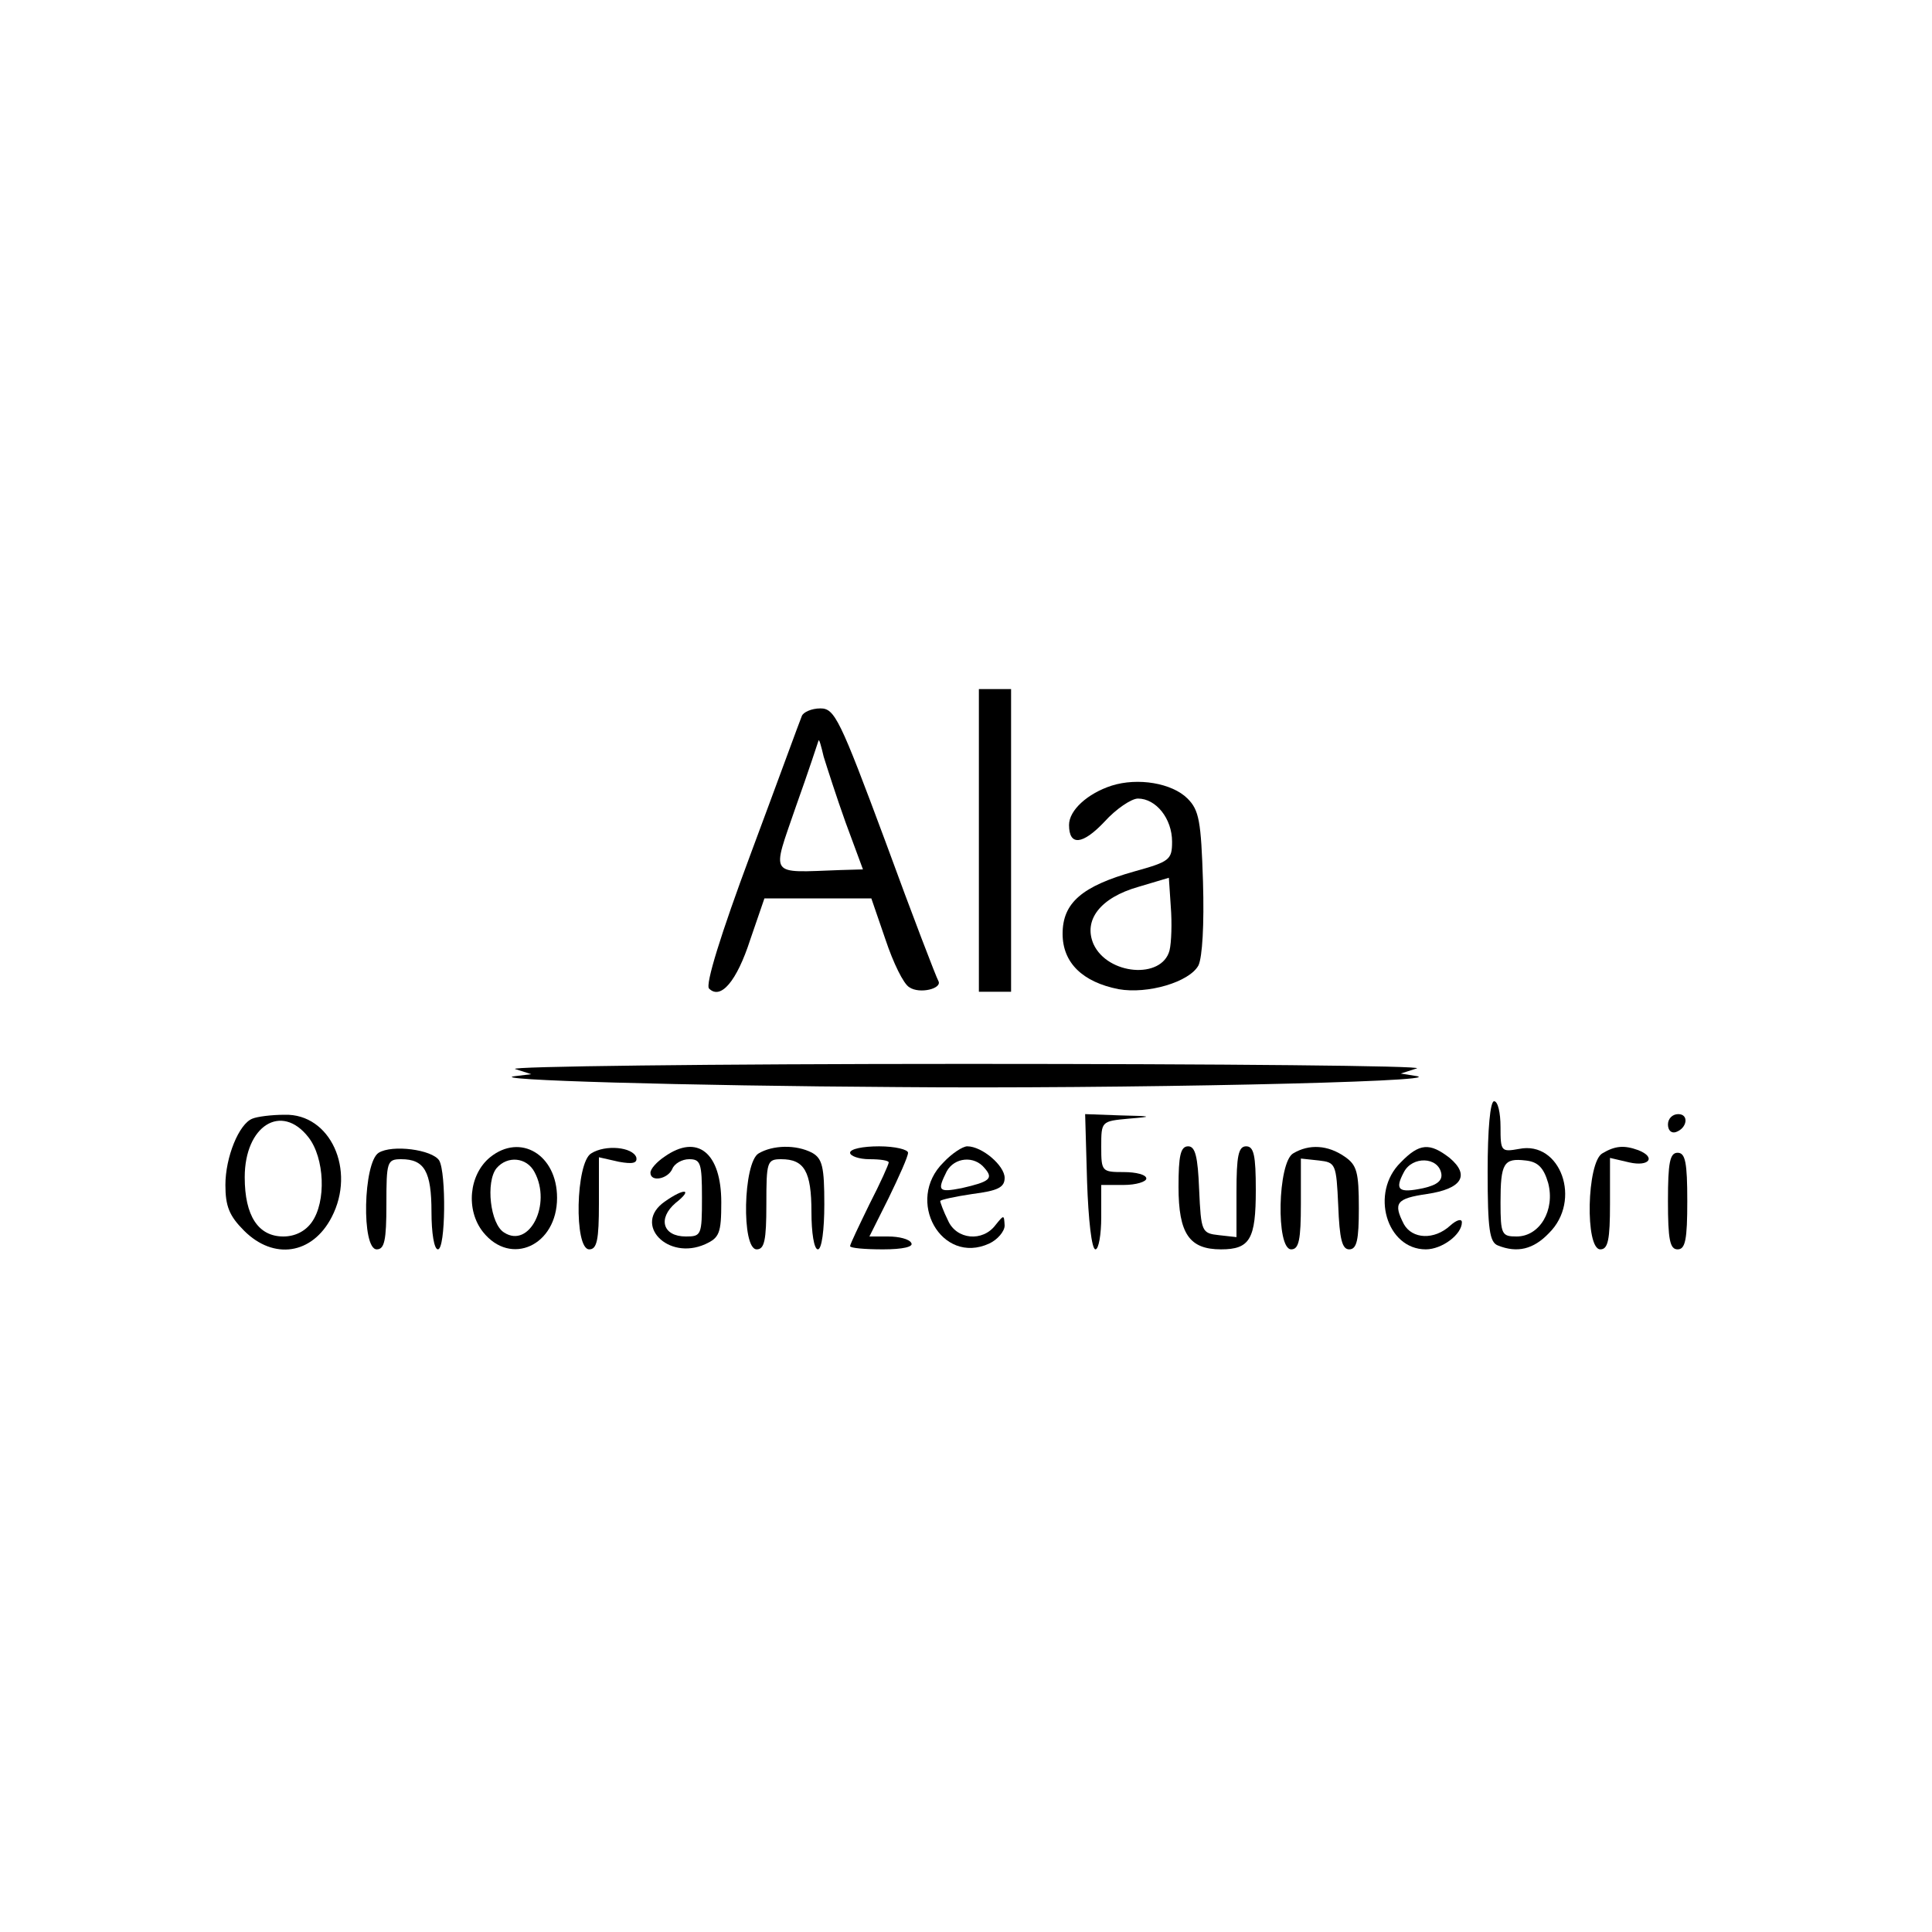 <?xml version="1.0" standalone="no"?>
<!DOCTYPE svg PUBLIC "-//W3C//DTD SVG 20010904//EN"
 "http://www.w3.org/TR/2001/REC-SVG-20010904/DTD/svg10.dtd">
<svg version="1.0" xmlns="http://www.w3.org/2000/svg"
 width="300pt" height="300pt" viewBox="0 0 300 300"
 preserveAspectRatio="xMidYMid meet">
<g transform="translate(0,300) scale(0.1,-0.1)"
fill="#000000" stroke="none">
<path d="M1520 1695 l0 -235 25 0 25 0 0 235 0 235 -25 0 -25 0 0 -235z"/>
<path d="M1245 1888 c-3 -7 -38 -103 -79 -213 -47 -126 -71 -204 -65 -210 18
-18 43 11 64 76 l22 64 83 0 83 0 22 -64 c12 -36 28 -69 37 -74 16 -11 52 -2
45 10 -3 5 -40 101 -82 216 -71 191 -79 207 -101 207 -14 0 -27 -6 -29 -12z
m68 -165 l27 -73 -35 -1 c-113 -4 -107 -12 -69 99 19 53 34 99 35 102 1 3 4
-8 8 -25 5 -16 20 -63 34 -102z"/>
<path d="M1726 1780 c-37 -12 -66 -38 -66 -61 0 -33 21 -31 55 5 18 20 42 36
52 36 28 0 53 -31 53 -67 0 -28 -4 -31 -58 -46 -82 -23 -112 -49 -112 -97 0
-45 31 -75 87 -86 45 -8 110 11 124 37 6 13 9 63 7 130 -3 94 -6 111 -24 129
-24 24 -77 33 -118 20z m90 -256 c-12 -45 -96 -38 -118 10 -16 37 10 72 70 89
l47 14 3 -45 c2 -25 1 -56 -2 -68z"/>
<path d="M800 1340 l25 -8 -25 -3 c-50 -6 264 -15 595 -17 337 -3 853 8 805
17 l-25 4 25 8 c14 4 -301 7 -700 7 -399 0 -714 -4 -700 -8z"/>
<path d="M2310 1181 c0 -90 3 -110 16 -115 30 -12 55 -6 79 19 52 51 18 144
-46 131 -28 -5 -29 -4 -29 34 0 22 -4 40 -10 40 -6 0 -10 -43 -10 -109z m94
-18 c11 -42 -13 -83 -49 -83 -23 0 -25 3 -25 53 0 61 5 69 39 65 19 -2 28 -11
35 -35z"/>
<path d="M392 1263 c-21 -8 -42 -60 -42 -103 0 -33 6 -48 29 -71 46 -46 106
-37 136 21 38 73 -2 161 -73 159 -21 0 -43 -3 -50 -6z m87 -29 c25 -32 28
-100 5 -132 -10 -14 -26 -22 -44 -22 -39 0 -60 32 -60 92 0 80 57 116 99 62z"/>
<path d="M1688 1165 c2 -58 7 -105 13 -105 5 0 9 23 9 50 l0 50 35 0 c19 0 35
5 35 10 0 6 -16 10 -35 10 -34 0 -35 1 -35 39 0 40 0 40 43 44 38 3 37 4 -13
5 l-55 2 3 -105z"/>
<path d="M2590 1254 c0 -9 5 -14 12 -12 18 6 21 28 4 28 -9 0 -16 -7 -16 -16z"/>
<path d="M588 1210 c-24 -15 -27 -150 -3 -150 12 0 15 14 15 70 0 66 1 70 23
70 36 0 47 -19 47 -82 0 -32 4 -58 10 -58 12 0 13 119 2 138 -11 17 -73 25
-94 12z"/>
<path d="M761 1203 c-33 -27 -38 -82 -11 -116 43 -54 115 -21 115 53 0 67 -57
101 -104 63z m69 -23 c27 -50 -8 -119 -47 -94 -22 13 -29 79 -12 100 17 20 47
17 59 -6z"/>
<path d="M918 1209 c-24 -14 -27 -149 -3 -149 12 0 15 15 15 71 l0 72 31 -7
c22 -4 29 -2 27 7 -6 16 -48 20 -70 6z"/>
<path d="M1032 1204 c-12 -8 -22 -19 -22 -25 0 -15 27 -10 34 6 3 8 15 15 26
15 18 0 20 -6 20 -60 0 -58 -1 -60 -25 -60 -36 0 -44 28 -16 52 28 22 14 24
-17 2 -50 -35 5 -92 63 -66 22 10 25 17 25 65 0 77 -37 107 -88 71z"/>
<path d="M1178 1209 c-24 -14 -27 -149 -3 -149 12 0 15 14 15 70 0 66 1 70 23
70 36 0 47 -19 47 -82 0 -32 4 -58 10 -58 6 0 10 30 10 70 0 58 -3 71 -19 80
-25 13 -61 12 -83 -1z"/>
<path d="M1320 1210 c0 -5 14 -10 30 -10 17 0 30 -2 30 -5 0 -3 -13 -32 -30
-65 -16 -33 -30 -62 -30 -65 0 -3 23 -5 51 -5 31 0 48 4 44 10 -3 6 -19 10
-36 10 l-29 0 30 60 c16 33 30 64 30 70 0 5 -20 10 -45 10 -25 0 -45 -4 -45
-10z"/>
<path d="M1465 1195 c-60 -59 -3 -160 71 -126 13 6 24 19 24 28 -1 17 -1 17
-14 1 -20 -27 -61 -23 -74 7 -7 14 -12 28 -12 30 0 2 23 7 50 11 39 5 50 10
50 25 0 19 -35 49 -58 49 -7 0 -24 -11 -37 -25z m64 -9 c14 -16 8 -21 -36 -31
-36 -7 -38 -4 -23 26 12 22 43 25 59 5z"/>
<path d="M1830 1157 c0 -73 17 -97 66 -97 45 0 54 16 54 92 0 54 -3 68 -15 68
-12 0 -15 -15 -15 -71 l0 -70 -27 3 c-27 3 -28 5 -31 71 -2 51 -6 67 -17 67
-12 0 -15 -15 -15 -63z"/>
<path d="M2008 1209 c-24 -14 -27 -149 -3 -149 12 0 15 15 15 71 l0 70 28 -3
c26 -3 27 -5 30 -70 2 -52 6 -68 17 -68 12 0 15 15 15 64 0 56 -3 67 -22 80
-26 18 -55 20 -80 5z"/>
<path d="M2175 1195 c-48 -47 -22 -135 39 -135 25 0 56 23 56 42 0 6 -8 4 -18
-5 -25 -23 -59 -21 -72 2 -17 33 -12 40 36 47 54 8 67 29 35 56 -31 24 -47 23
-76 -7z m63 -17 c2 -11 -6 -18 -28 -23 -38 -8 -45 -3 -30 25 13 25 53 24 58
-2z"/>
<path d="M2488 1209 c-24 -14 -27 -149 -3 -149 12 0 15 15 15 71 l0 71 30 -7
c31 -7 42 8 14 19 -22 8 -36 7 -56 -5z"/>
<path d="M2590 1135 c0 -60 3 -75 15 -75 12 0 15 15 15 75 0 60 -3 75 -15 75
-12 0 -15 -15 -15 -75z"/>
</g>
</svg>
